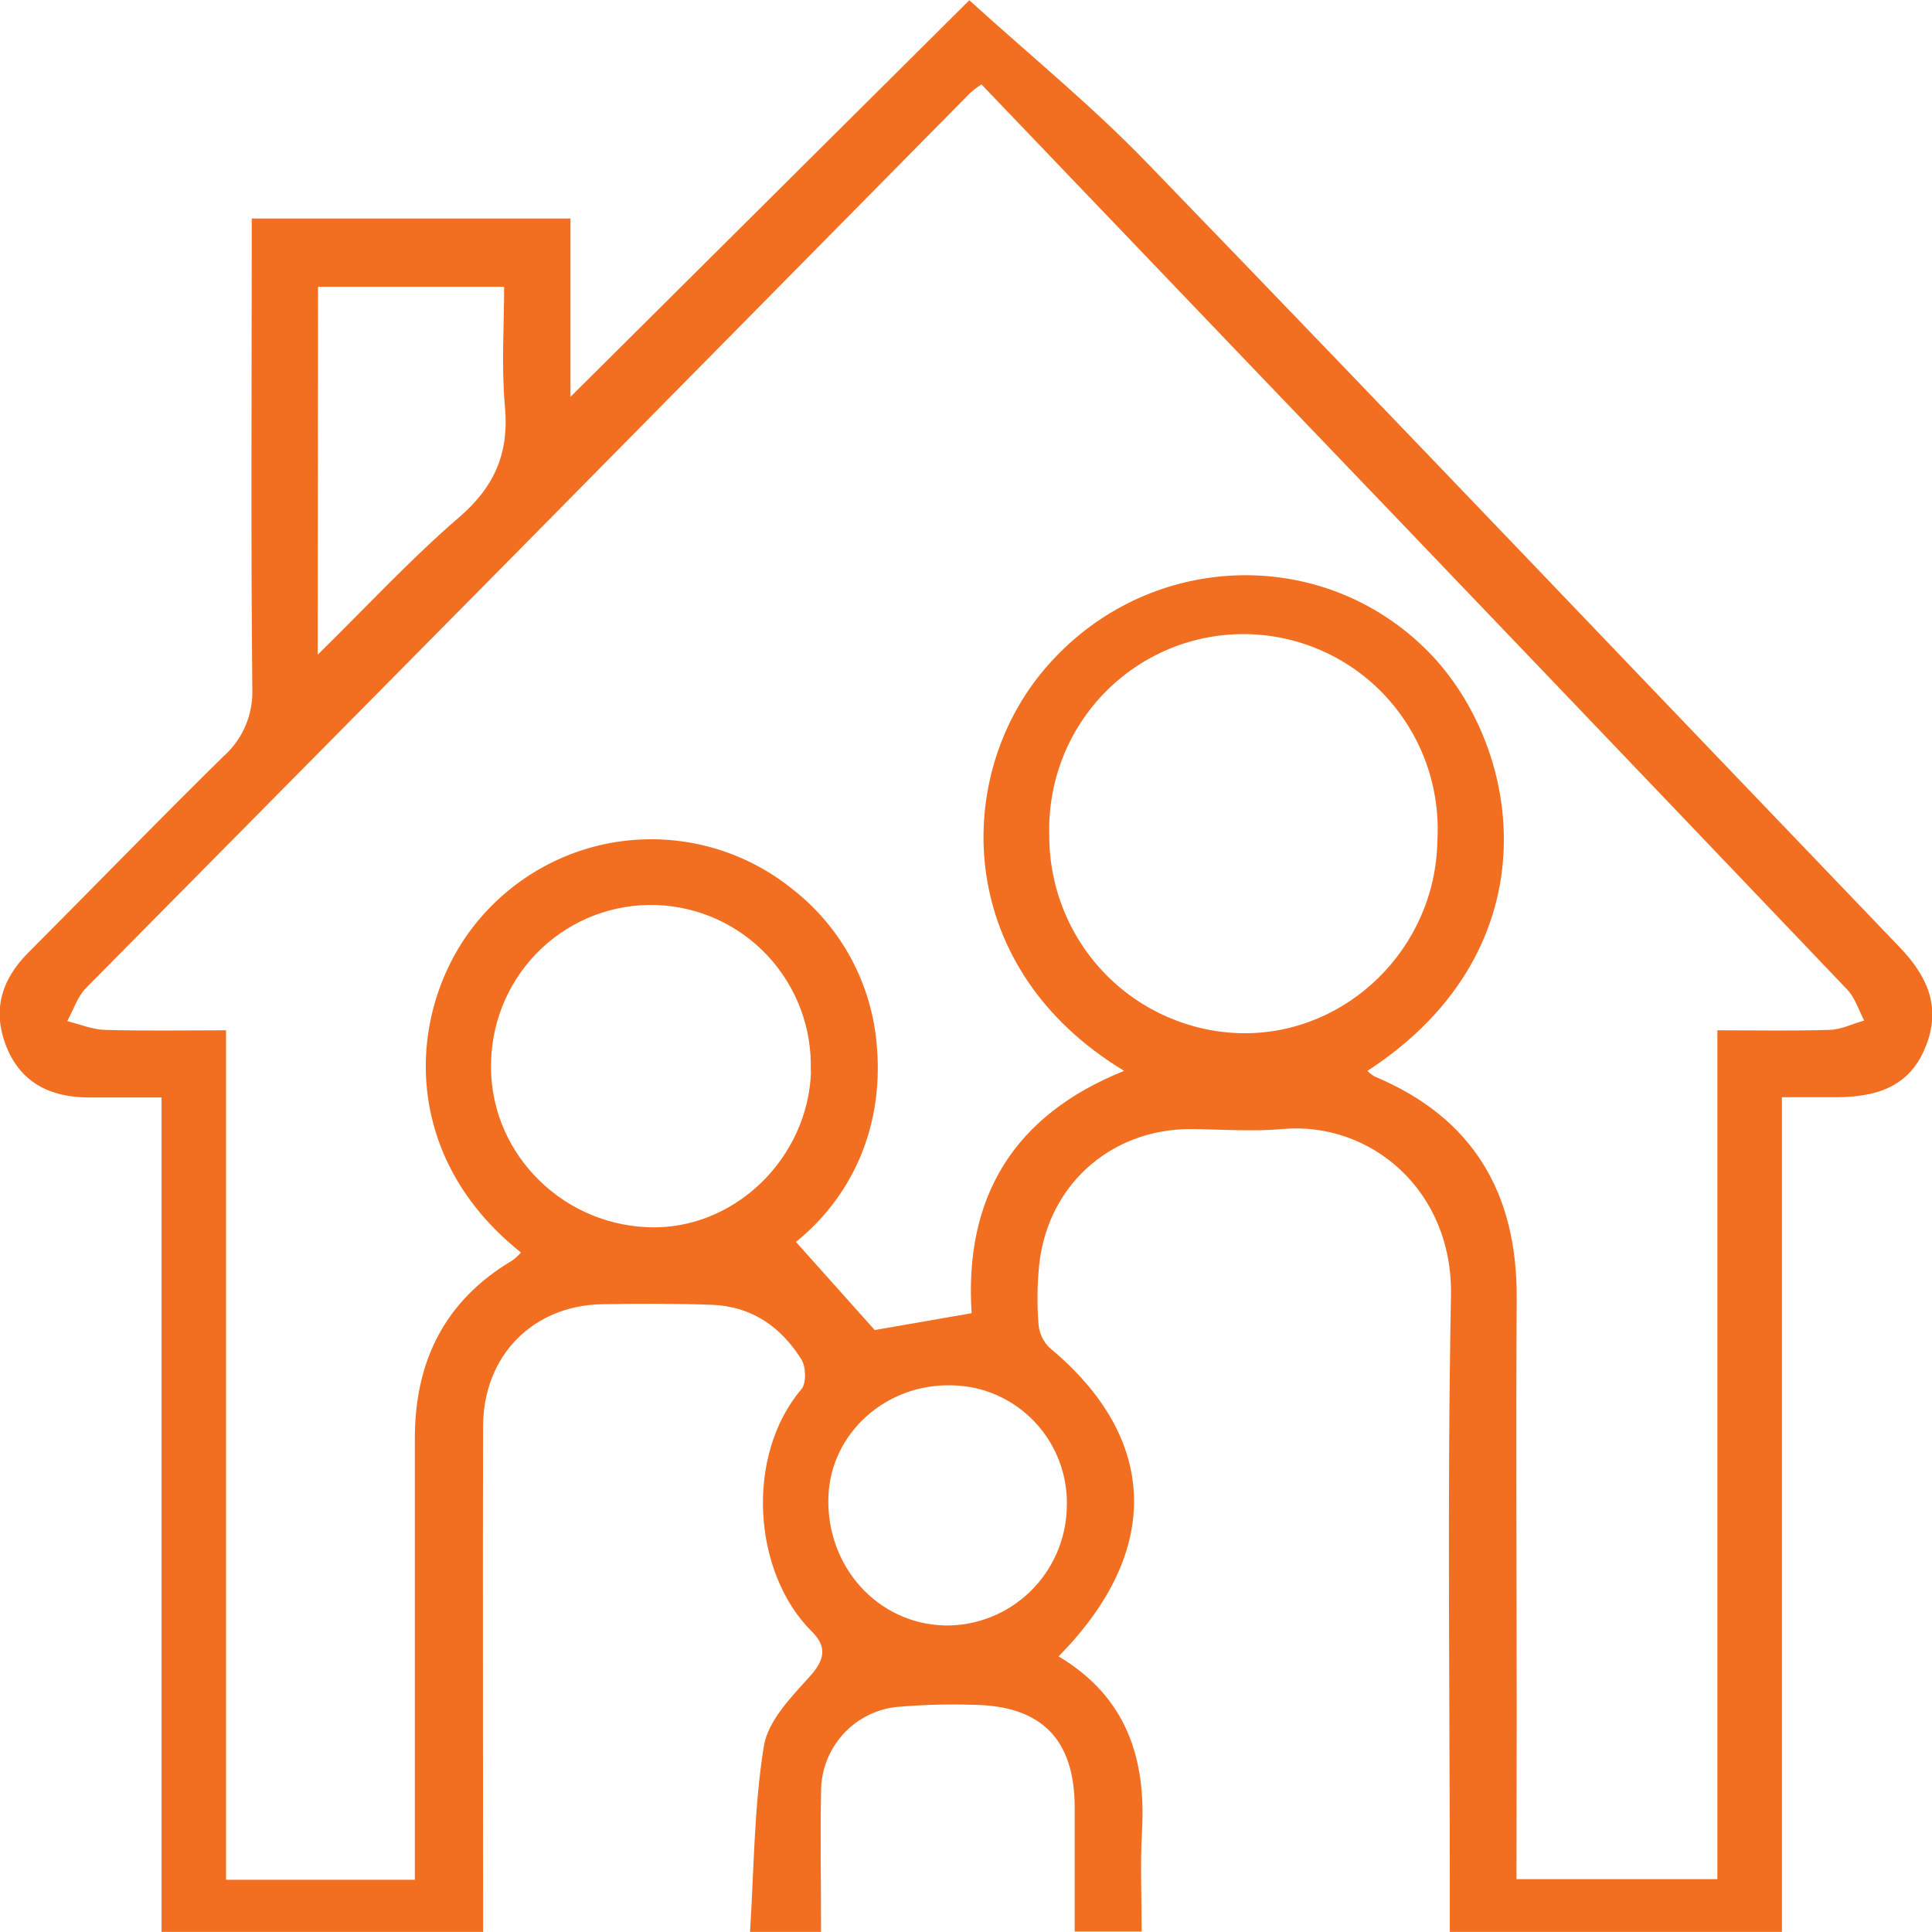 <svg width="47" height="47" viewBox="0 0 47 47" fill="none" xmlns="http://www.w3.org/2000/svg">
<path d="M25.752 40.295C27.401 41.279 27.886 42.77 27.781 44.556C27.737 45.343 27.773 46.135 27.773 46.989H26.144C26.144 46.002 26.144 44.988 26.144 43.974C26.144 42.311 25.334 41.491 23.67 41.473C23.059 41.454 22.448 41.471 21.84 41.523C21.33 41.571 20.855 41.808 20.51 42.189C20.165 42.57 19.974 43.067 19.974 43.582C19.952 44.701 19.974 45.821 19.974 46.997H18.246C18.342 45.492 18.343 43.969 18.581 42.484C18.68 41.871 19.234 41.297 19.686 40.799C20.058 40.392 20.133 40.07 19.756 39.698C18.302 38.257 18.124 35.41 19.497 33.794C19.619 33.652 19.607 33.252 19.497 33.073C19 32.275 18.278 31.776 17.316 31.742C16.427 31.71 15.537 31.712 14.648 31.728C12.956 31.759 11.752 32.989 11.752 34.706C11.741 38.508 11.752 42.311 11.752 46.113V46.997H3.93V26.698H2.16C1.246 26.698 0.511 26.353 0.157 25.465C-0.196 24.577 0.034 23.828 0.695 23.168C2.276 21.584 3.833 19.975 5.43 18.406C5.664 18.2 5.85 17.943 5.972 17.656C6.094 17.368 6.151 17.056 6.138 16.743C6.102 13.196 6.122 9.648 6.124 6.101V5.316H13.878V9.654L23.581 0.006C25.055 1.346 26.575 2.582 27.929 3.988C34.046 10.311 40.118 16.691 46.215 23.045C46.869 23.727 47.214 24.46 46.875 25.385C46.537 26.31 45.849 26.688 44.688 26.692H43.349V46.997H35.27V46.147C35.27 41.272 35.205 36.396 35.298 31.523C35.348 28.947 33.331 27.275 31.202 27.466C30.471 27.532 29.729 27.476 28.993 27.466C26.97 27.456 25.404 28.904 25.266 30.935C25.23 31.367 25.23 31.802 25.266 32.234C25.287 32.448 25.385 32.647 25.541 32.794C28.176 34.981 28.29 37.724 25.752 40.295ZM36.892 45.714H41.779V25.064C42.76 25.064 43.645 25.082 44.523 25.053C44.802 25.044 45.075 24.9 45.351 24.828C45.217 24.575 45.13 24.276 44.941 24.077C40.111 19.012 35.274 13.954 30.43 8.901L23.875 2.052C23.781 2.115 23.69 2.184 23.604 2.259C19.85 6.062 16.097 9.865 12.345 13.668C8.927 17.124 5.51 20.58 2.092 24.036C1.883 24.247 1.787 24.57 1.635 24.841C1.939 24.915 2.244 25.045 2.549 25.054C3.508 25.082 4.468 25.064 5.499 25.064V45.729H10.092V44.946C10.092 41.631 10.092 38.313 10.092 34.992C10.092 33.11 10.823 31.638 12.462 30.664C12.54 30.607 12.611 30.542 12.674 30.47C9.595 28.019 9.93 24.365 11.685 22.333C12.616 21.247 13.931 20.567 15.351 20.439C16.772 20.31 18.187 20.742 19.296 21.644C19.879 22.101 20.361 22.676 20.712 23.33C21.062 23.985 21.273 24.706 21.331 25.446C21.511 27.526 20.639 29.185 19.363 30.212L21.279 32.356L23.637 31.946C23.453 29.125 24.659 27.128 27.348 26.051C23.261 23.584 23.174 19.051 25.308 16.403C27.686 13.458 31.971 13.187 34.624 15.732C37.037 18.043 37.883 23.05 33.266 26.051C33.318 26.105 33.377 26.15 33.441 26.188C35.831 27.188 36.912 29.019 36.897 31.586C36.877 34.955 36.897 38.324 36.897 41.694L36.892 45.714ZM34.967 20.457C35.005 19.817 34.913 19.175 34.698 18.571C34.483 17.967 34.147 17.414 33.713 16.943C33.279 16.473 32.754 16.096 32.17 15.836C31.587 15.575 30.957 15.436 30.318 15.426C29.68 15.417 29.046 15.538 28.455 15.781C27.864 16.025 27.329 16.386 26.881 16.844C26.433 17.301 26.082 17.845 25.849 18.442C25.617 19.039 25.507 19.678 25.526 20.319C25.521 21.581 26.012 22.795 26.891 23.696C27.77 24.598 28.968 25.115 30.224 25.136C32.784 25.166 34.924 23.056 34.967 20.457ZM19.723 26.053C19.758 25.017 19.381 24.01 18.677 23.253C17.972 22.496 16.997 22.052 15.966 22.017C14.935 21.982 13.933 22.36 13.179 23.068C12.426 23.776 11.983 24.755 11.948 25.791C11.859 27.935 13.567 29.761 15.75 29.855C17.839 29.946 19.665 28.194 19.73 26.053H19.723ZM7.729 15.927C8.913 14.765 9.984 13.605 11.171 12.582C12.043 11.832 12.391 11.003 12.282 9.87C12.195 8.899 12.264 7.913 12.264 6.977H7.737L7.729 15.927ZM23.156 33.701C21.552 33.657 20.209 34.865 20.153 36.406C20.09 38.108 21.354 39.507 22.99 39.543C23.758 39.554 24.5 39.26 25.055 38.724C25.609 38.189 25.931 37.456 25.952 36.684C25.968 36.303 25.908 35.922 25.776 35.564C25.643 35.206 25.441 34.878 25.18 34.6C24.92 34.322 24.606 34.099 24.259 33.944C23.911 33.79 23.536 33.707 23.156 33.701Z" fill="#F26F21"/>
</svg>

